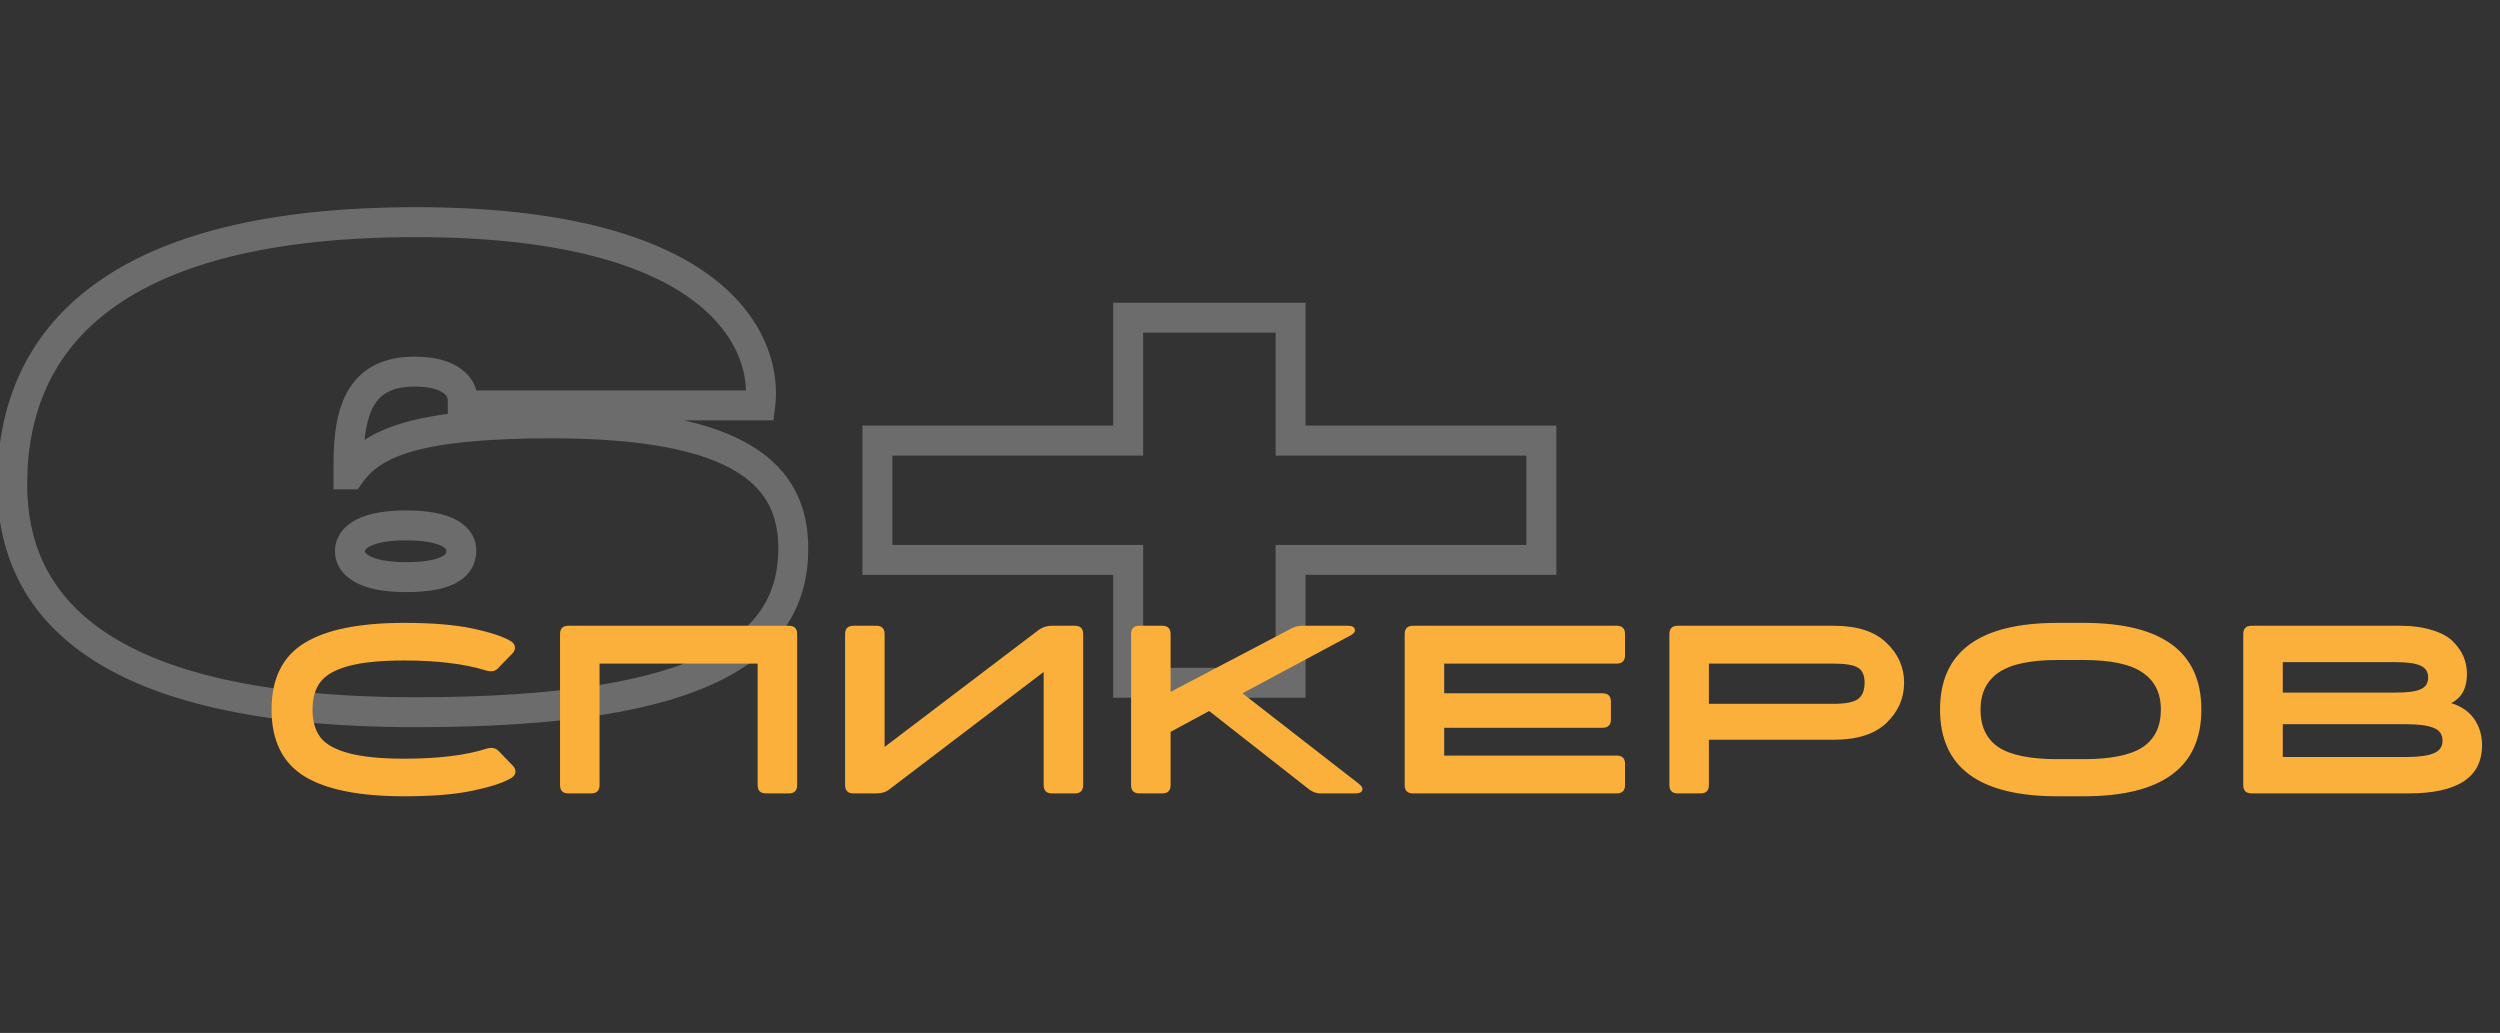 <svg xmlns="http://www.w3.org/2000/svg" width="334" height="138" viewBox="0 0 334 138" fill="none"><rect x="0" y="0" width="334" height="138" fill="#333333" stroke="none"/><path d="M101.568 54.16V56.16H103.334L103.553 54.408L101.568 54.16ZM61.824 54.16H59.824V56.16H61.824V54.16ZM46.56 63.376H44.56V65.376H46.56V63.376ZM46.752 63.376V65.376H47.789L48.387 64.528L46.752 63.376ZM55.584 93.152C34.434 93.152 21.429 89.544 13.758 84.264C6.228 79.082 3.632 72.144 3.632 64.72H-0.368C-0.368 73.233 2.7 81.51 11.49 87.559C20.139 93.512 34.11 97.152 55.584 97.152V93.152ZM3.632 64.72C3.632 55.168 6.987 47.057 14.921 41.254C22.963 35.373 35.956 31.68 55.584 31.68V27.68C35.564 27.68 21.581 31.427 12.559 38.026C3.429 44.703 -0.368 54.112 -0.368 64.72H3.632ZM55.584 31.68C74.526 31.68 85.584 35.271 91.85 39.605C98.047 43.891 99.664 48.967 99.664 52.432H103.664C103.664 47.641 101.393 41.341 94.126 36.315C86.928 31.337 74.946 27.68 55.584 27.68V31.68ZM99.664 52.432C99.664 52.617 99.663 53.277 99.584 53.912L103.553 54.408C103.665 53.507 103.664 52.631 103.664 52.432H99.664ZM101.568 52.16H61.824V56.16H101.568V52.16ZM63.824 54.16V53.488H59.824V54.16H63.824ZM63.824 53.488C63.824 51.931 63.105 50.371 61.583 49.266C60.115 48.2 58.04 47.648 55.392 47.648V51.648C57.544 51.648 58.685 52.104 59.233 52.502C59.727 52.861 59.824 53.221 59.824 53.488H63.824ZM55.392 47.648C51.359 47.648 48.426 49.079 46.651 51.926C45.005 54.564 44.56 58.122 44.56 61.936H48.56C48.56 58.262 49.026 55.676 50.045 54.042C50.934 52.617 52.416 51.648 55.392 51.648V47.648ZM44.56 61.936V63.376H48.56V61.936H44.56ZM46.56 65.376H46.752V61.376H46.56V65.376ZM48.387 64.528C50.712 61.228 55.525 58.56 73.728 58.56V54.56C55.644 54.56 48.744 57.076 45.117 62.224L48.387 64.528ZM73.728 58.56C86.392 58.56 93.999 60.337 98.389 63.019C100.543 64.335 101.909 65.859 102.754 67.513C103.605 69.181 103.984 71.096 103.984 73.264H107.984C107.984 70.632 107.523 68.059 106.316 65.695C105.103 63.317 103.193 61.266 100.475 59.605C95.121 56.335 86.6 54.56 73.728 54.56V58.56ZM103.984 73.264C103.984 76.227 103.34 78.84 101.898 81.125C100.454 83.415 98.12 85.519 94.51 87.313C87.212 90.939 74.999 93.152 55.584 93.152V97.152C75.145 97.152 88.132 94.949 96.29 90.895C100.408 88.849 103.366 86.297 105.282 83.259C107.2 80.216 107.984 76.829 107.984 73.264H103.984ZM54.24 79.104C56.983 79.104 59.217 78.766 60.832 77.934C61.67 77.502 62.394 76.91 62.902 76.12C63.416 75.32 63.632 74.436 63.632 73.552H59.632C59.632 73.772 59.584 73.884 59.537 73.957C59.484 74.04 59.35 74.198 59 74.378C58.239 74.77 56.777 75.104 54.24 75.104V79.104ZM63.632 73.552C63.632 71.737 62.56 70.291 60.875 69.414C59.287 68.587 57.067 68.192 54.24 68.192V72.192C56.789 72.192 58.265 72.565 59.029 72.962C59.696 73.309 59.632 73.543 59.632 73.552H63.632ZM54.24 68.192C51.455 68.192 49.217 68.589 47.6 69.422C45.905 70.295 44.752 71.754 44.752 73.648H48.752C48.752 73.622 48.703 73.353 49.431 72.978C50.239 72.563 51.745 72.192 54.24 72.192V68.192ZM44.752 73.648C44.752 75.387 45.768 76.853 47.443 77.776C49.038 78.655 51.296 79.104 54.24 79.104V75.104C51.616 75.104 50.13 74.689 49.373 74.272C49.012 74.073 48.864 73.9 48.809 73.816C48.76 73.742 48.752 73.694 48.752 73.648H44.752ZM150.727 91.216H148.727V93.216H150.727V91.216ZM150.727 74.8H152.727V72.8H150.727V74.8ZM117.223 74.8H115.223V76.8H117.223V74.8ZM117.223 58.864V56.864H115.223V58.864H117.223ZM150.727 58.864V60.864H152.727V58.864H150.727ZM150.727 42.448V40.448H148.727V42.448H150.727ZM172.423 42.448H174.423V40.448H172.423V42.448ZM172.423 58.864H170.423V60.864H172.423V58.864ZM205.927 58.864H207.927V56.864H205.927V58.864ZM205.927 74.8V76.8H207.927V74.8H205.927ZM172.423 74.8V72.8H170.423V74.8H172.423ZM172.423 91.216V93.216H174.423V91.216H172.423ZM152.727 91.216V74.8H148.727V91.216H152.727ZM150.727 72.8H117.223V76.8H150.727V72.8ZM119.223 74.8V58.864H115.223V74.8H119.223ZM117.223 60.864H150.727V56.864H117.223V60.864ZM152.727 58.864V42.448H148.727V58.864H152.727ZM150.727 44.448H172.423V40.448H150.727V44.448ZM170.423 42.448V58.864H174.423V42.448H170.423ZM172.423 60.864H205.927V56.864H172.423V60.864ZM203.927 58.864V74.8H207.927V58.864H203.927ZM205.927 72.8H172.423V76.8H205.927V72.8ZM170.423 74.8V91.216H174.423V74.8H170.423ZM172.423 89.216H150.727V93.216H172.423V89.216Z" fill="#F1F2F1" fill-opacity="0.3"></path><path d="M54.008 101.36C58.573 101.36 62.243 100.912 65.016 100.016C65.635 99.824 66.147 99.909 66.552 100.272L68.536 102.32C68.792 102.597 68.899 102.885 68.856 103.184C68.835 103.461 68.664 103.707 68.344 103.92C67.341 104.539 65.645 105.104 63.256 105.616C60.867 106.128 57.784 106.384 54.008 106.384C47.992 106.384 43.533 105.488 40.632 103.696C37.731 101.883 36.28 98.917 36.28 94.8C36.28 90.683 37.731 87.728 40.632 85.936C43.533 84.123 47.992 83.216 54.008 83.216C57.763 83.216 60.824 83.472 63.192 83.984C65.581 84.496 67.277 85.061 68.28 85.68C68.6 85.893 68.771 86.149 68.792 86.448C68.835 86.725 68.728 87.003 68.472 87.28L66.488 89.328C66.125 89.691 65.613 89.776 64.952 89.584C62.072 88.688 58.424 88.24 54.008 88.24C50.872 88.24 48.397 88.485 46.584 88.976C44.771 89.467 43.512 90.181 42.808 91.12C42.104 92.037 41.752 93.264 41.752 94.8C41.752 96.336 42.104 97.573 42.808 98.512C43.512 99.429 44.771 100.133 46.584 100.624C48.397 101.115 50.872 101.36 54.008 101.36ZM105.38 83.6C106.127 83.6 106.5 83.973 106.5 84.72V104.88C106.5 105.627 106.127 106 105.38 106H102.34C101.593 106 101.22 105.627 101.22 104.88V88.656H80.1V104.88C80.1 105.627 79.727 106 78.98 106H75.94C75.193 106 74.82 105.627 74.82 104.88V84.72C74.82 83.973 75.193 83.6 75.94 83.6H102.34H105.38ZM114.024 83.6H117.064C117.81 83.6 118.184 83.973 118.184 84.72V99.792L138.792 84.144C139.304 83.781 139.89 83.6 140.552 83.6H143.592C144.338 83.6 144.712 83.973 144.712 84.72V104.88C144.712 105.627 144.338 106 143.592 106H140.552C139.805 106 139.432 105.627 139.432 104.88V89.776L118.824 105.456C118.376 105.819 117.789 106 117.064 106H114.024C113.277 106 112.904 105.627 112.904 104.88V84.72C112.904 83.973 113.277 83.6 114.024 83.6ZM181.513 104.688C181.939 105.008 182.099 105.307 181.993 105.584C181.907 105.861 181.598 106 181.065 106H176.393C175.945 106 175.486 105.851 175.017 105.552L161.545 94.992L156.393 97.776V104.88C156.393 105.627 156.019 106 155.273 106H152.233C151.486 106 151.113 105.627 151.113 104.88V84.72C151.113 83.973 151.486 83.6 152.233 83.6H155.273C156.019 83.6 156.393 83.973 156.393 84.72V92.432L172.617 83.92C173.022 83.707 173.513 83.6 174.089 83.6H180.073C180.627 83.6 180.937 83.76 181.001 84.08C181.086 84.379 180.883 84.656 180.393 84.912L165.993 92.624L181.513 104.688ZM215.985 88.656H192.945V92.624H214.097C214.844 92.624 215.217 92.997 215.217 93.744V96.112C215.217 96.859 214.844 97.232 214.097 97.232H192.945V100.944H215.985C216.732 100.944 217.105 101.317 217.105 102.064V104.88C217.105 105.627 216.732 106 215.985 106H188.785C188.038 106 187.665 105.627 187.665 104.88V84.72C187.665 83.973 188.038 83.6 188.785 83.6H215.985C216.732 83.6 217.105 83.973 217.105 84.72V87.536C217.105 88.283 216.732 88.656 215.985 88.656ZM244.95 83.6C248.107 83.6 250.465 84.357 252.022 85.872C253.601 87.365 254.39 89.147 254.39 91.216C254.39 93.285 253.601 95.077 252.022 96.592C250.465 98.085 248.107 98.832 244.95 98.832H228.31V104.88C228.31 105.627 227.937 106 227.19 106H224.15C223.403 106 223.03 105.627 223.03 104.88V84.72C223.03 83.973 223.403 83.6 224.15 83.6H244.95ZM244.95 94.032C246.507 94.032 247.585 93.829 248.182 93.424C248.801 92.997 249.11 92.261 249.11 91.216C249.11 90.213 248.811 89.541 248.214 89.2C247.617 88.837 246.529 88.656 244.95 88.656H228.31V94.032H244.95ZM278.357 83.216C288.853 83.216 294.101 87.077 294.101 94.8C294.101 102.523 288.853 106.384 278.357 106.384H274.901C264.426 106.384 259.189 102.523 259.189 94.8C259.189 87.077 264.426 83.216 274.901 83.216H278.357ZM278.357 101.424C282.005 101.424 284.639 100.891 286.261 99.824C287.882 98.736 288.693 97.061 288.693 94.8C288.693 92.603 287.871 90.949 286.229 89.84C284.607 88.731 281.983 88.176 278.357 88.176H274.901C271.274 88.176 268.65 88.731 267.029 89.84C265.407 90.949 264.597 92.603 264.597 94.8C264.597 97.061 265.397 98.736 266.997 99.824C268.618 100.891 271.253 101.424 274.901 101.424H278.357ZM327.473 93.936C328.817 94.341 329.841 95.045 330.545 96.048C331.249 97.051 331.601 98.224 331.601 99.568C331.601 103.856 328.327 106 321.777 106H300.817C300.071 106 299.697 105.627 299.697 104.88V84.72C299.697 83.973 300.071 83.6 300.817 83.6H320.593C322.3 83.6 323.772 83.803 325.009 84.208C326.247 84.592 327.175 85.115 327.793 85.776C328.433 86.437 328.892 87.12 329.169 87.824C329.447 88.528 329.585 89.275 329.585 90.064C329.585 91.941 328.881 93.232 327.473 93.936ZM320.113 88.464H304.977V92.528H320.113C321.671 92.528 322.769 92.379 323.409 92.08C324.071 91.781 324.401 91.259 324.401 90.512C324.401 89.765 324.071 89.243 323.409 88.944C322.748 88.624 321.649 88.464 320.113 88.464ZM321.489 101.136C323.111 101.136 324.316 100.976 325.105 100.656C325.916 100.336 326.321 99.771 326.321 98.96C326.321 98.107 325.916 97.531 325.105 97.232C324.316 96.912 323.111 96.752 321.489 96.752H304.977V101.136H321.489Z" fill="#FBB03B"></path></svg>
